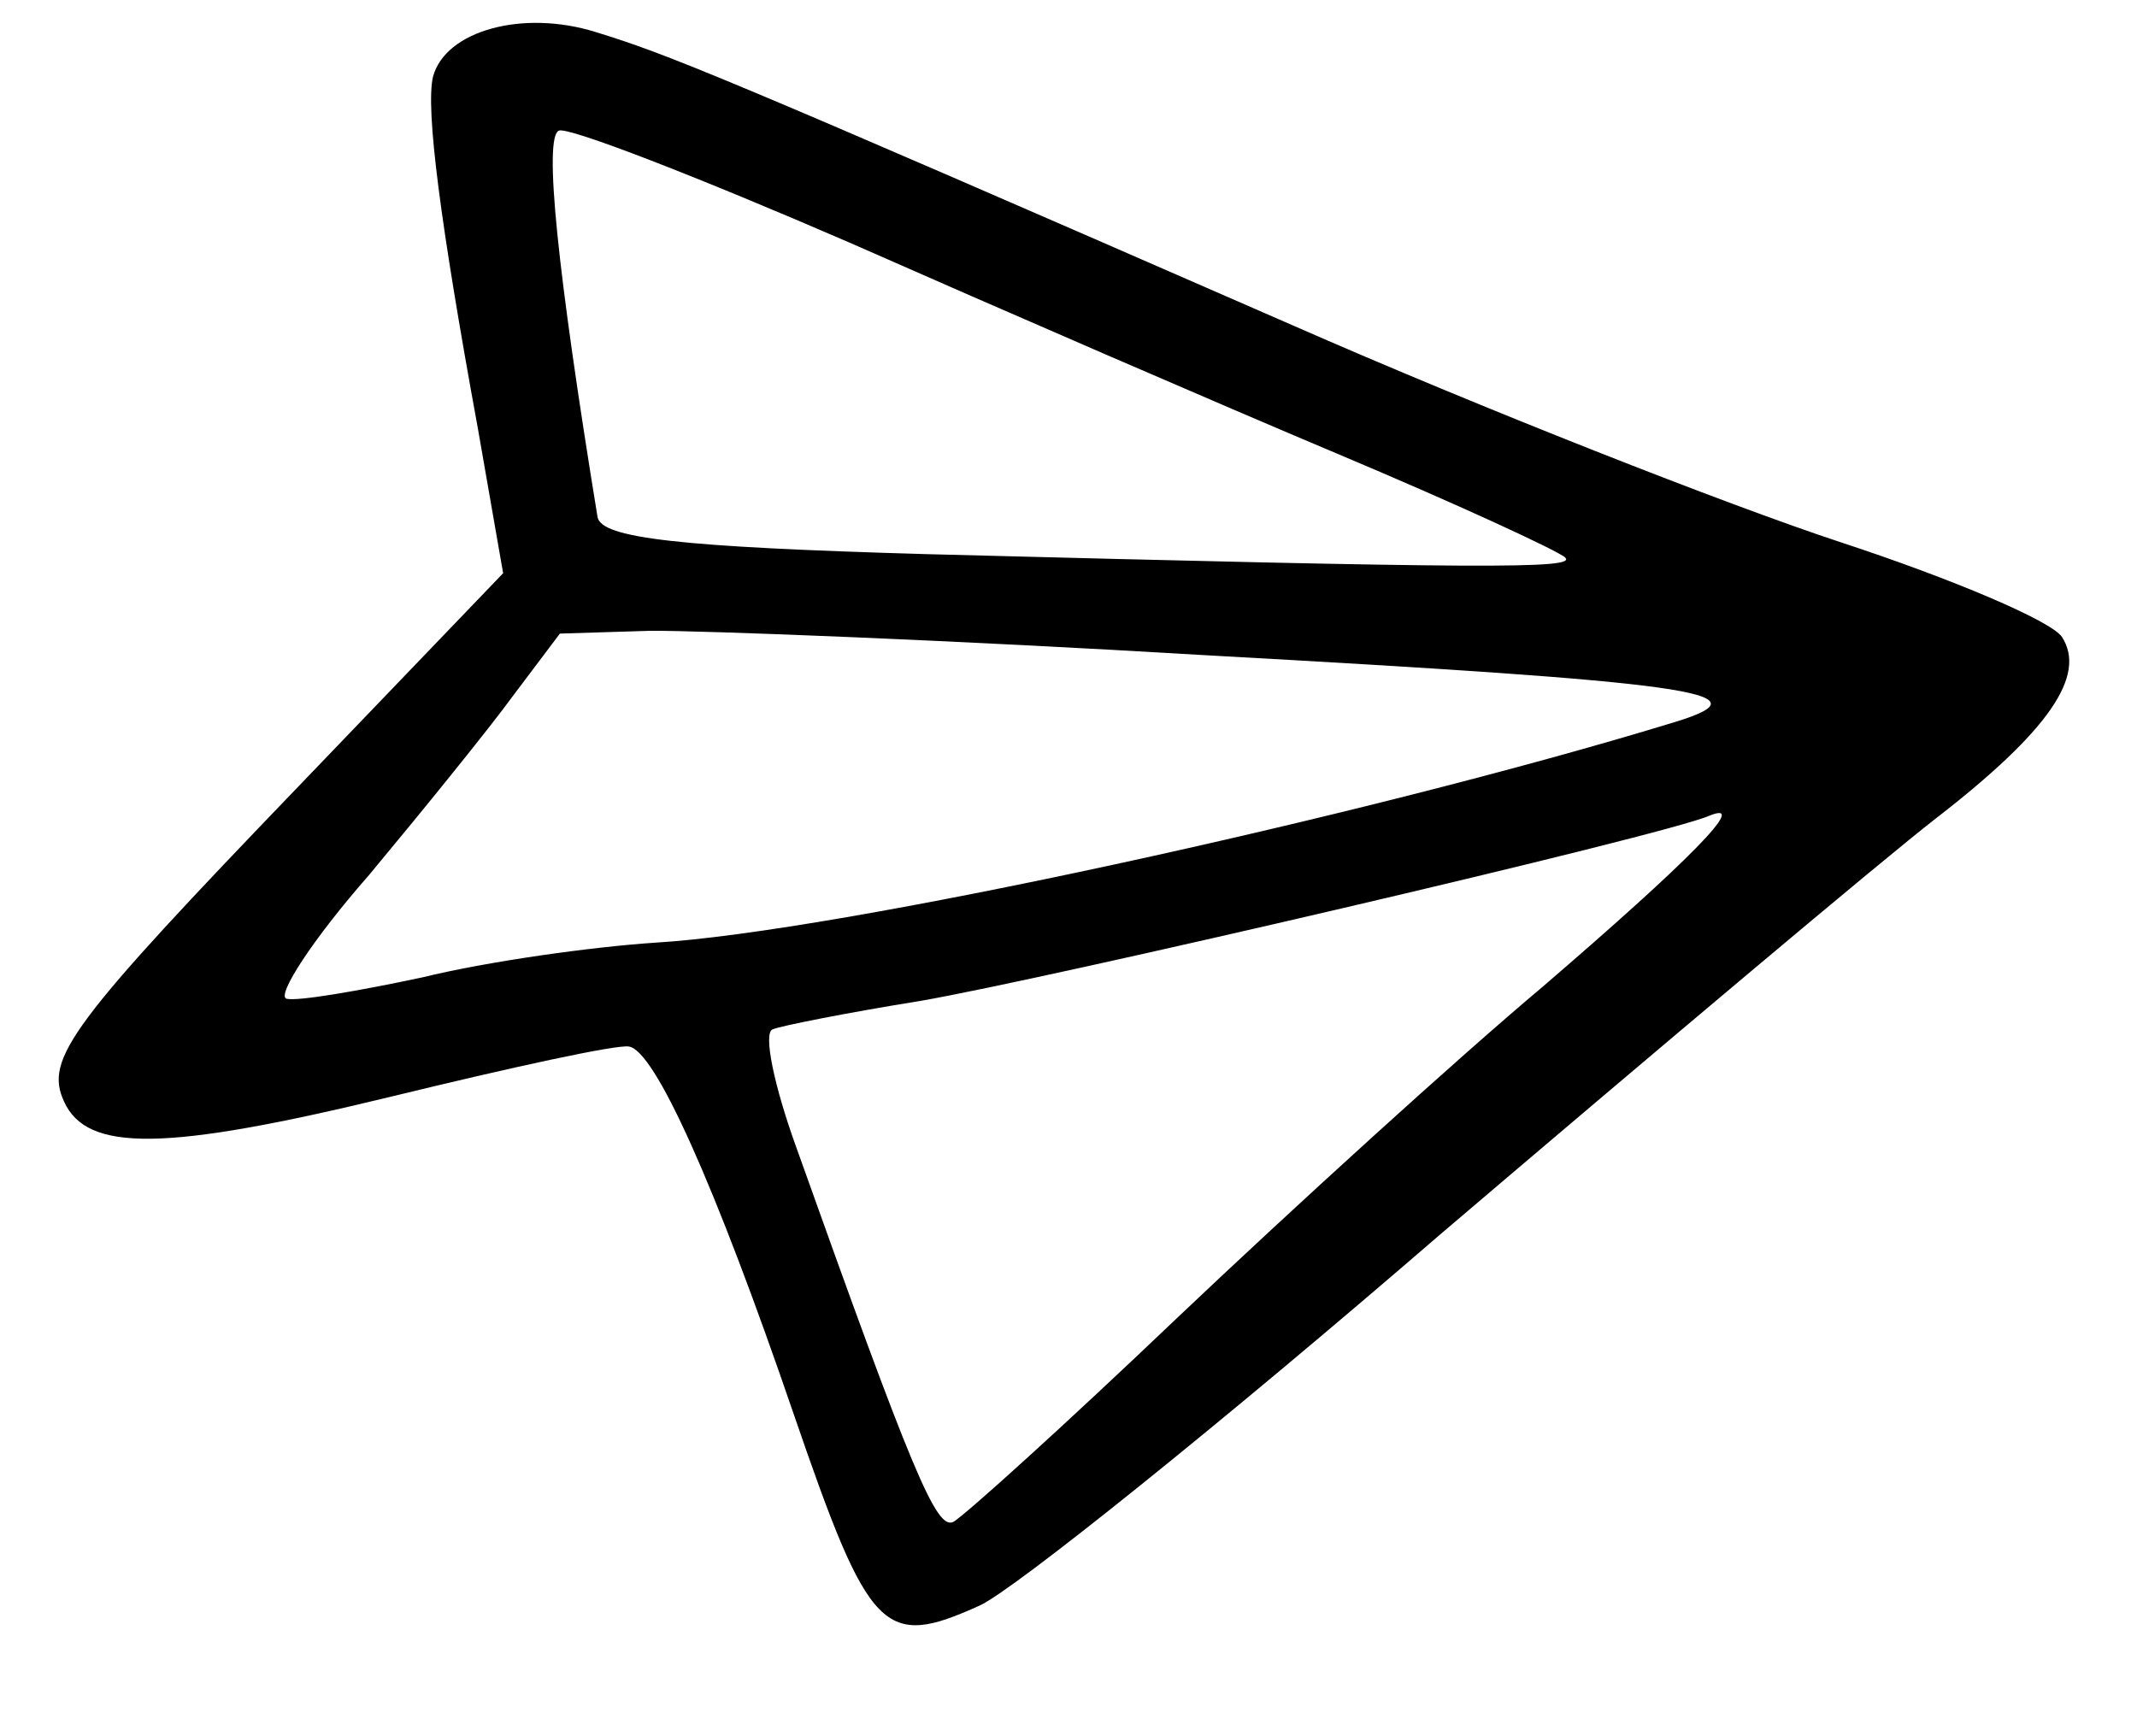 <svg width="16" height="13" viewBox="0 0 16 13" fill="none" xmlns="http://www.w3.org/2000/svg">
<path d="M3.242 0.574C3.185 0.814 3.296 1.667 3.577 3.203L3.767 4.292L2.257 5.865C0.521 7.669 0.333 7.926 0.479 8.247C0.651 8.627 1.229 8.624 2.933 8.21C3.827 7.992 4.619 7.819 4.709 7.836C4.901 7.864 5.348 8.851 5.947 10.601C6.51 12.238 6.615 12.348 7.336 12.021C7.588 11.907 9.147 10.657 10.784 9.242C12.437 7.834 14.096 6.437 14.494 6.128C15.342 5.472 15.624 5.057 15.438 4.769C15.356 4.648 14.621 4.336 13.778 4.059C12.934 3.781 11.087 3.055 9.674 2.434C5.356 0.548 5.002 0.407 4.457 0.239C3.911 0.07 3.335 0.23 3.242 0.574ZM6.357 1.815C7.479 2.31 9.128 3.025 10.014 3.398C10.901 3.771 11.668 4.125 11.718 4.174C11.813 4.261 11.121 4.258 6.932 4.149C5.086 4.096 4.504 4.03 4.474 3.872C4.171 2.016 4.07 1.03 4.184 0.978C4.253 0.947 5.224 1.324 6.357 1.815ZM9.027 4.906C12.665 5.107 13.253 5.185 12.551 5.403C10.2 6.123 6.253 6.979 4.909 7.058C4.426 7.09 3.648 7.199 3.163 7.318C2.685 7.42 2.224 7.499 2.145 7.478C2.067 7.456 2.343 7.03 2.762 6.553C3.164 6.07 3.66 5.459 3.847 5.202L4.192 4.744L4.873 4.723C5.258 4.721 7.126 4.792 9.027 4.906ZM6.887 7.495C7.797 7.34 12.48 6.252 12.8 6.107C13.104 5.984 12.639 6.452 11.547 7.391C10.917 7.92 9.695 9.032 8.826 9.856C7.968 10.675 7.204 11.364 7.136 11.396C7.01 11.453 6.832 11.031 5.961 8.588C5.796 8.132 5.714 7.739 5.783 7.708C5.84 7.682 6.347 7.582 6.887 7.495Z" fill="black"/>
</svg>